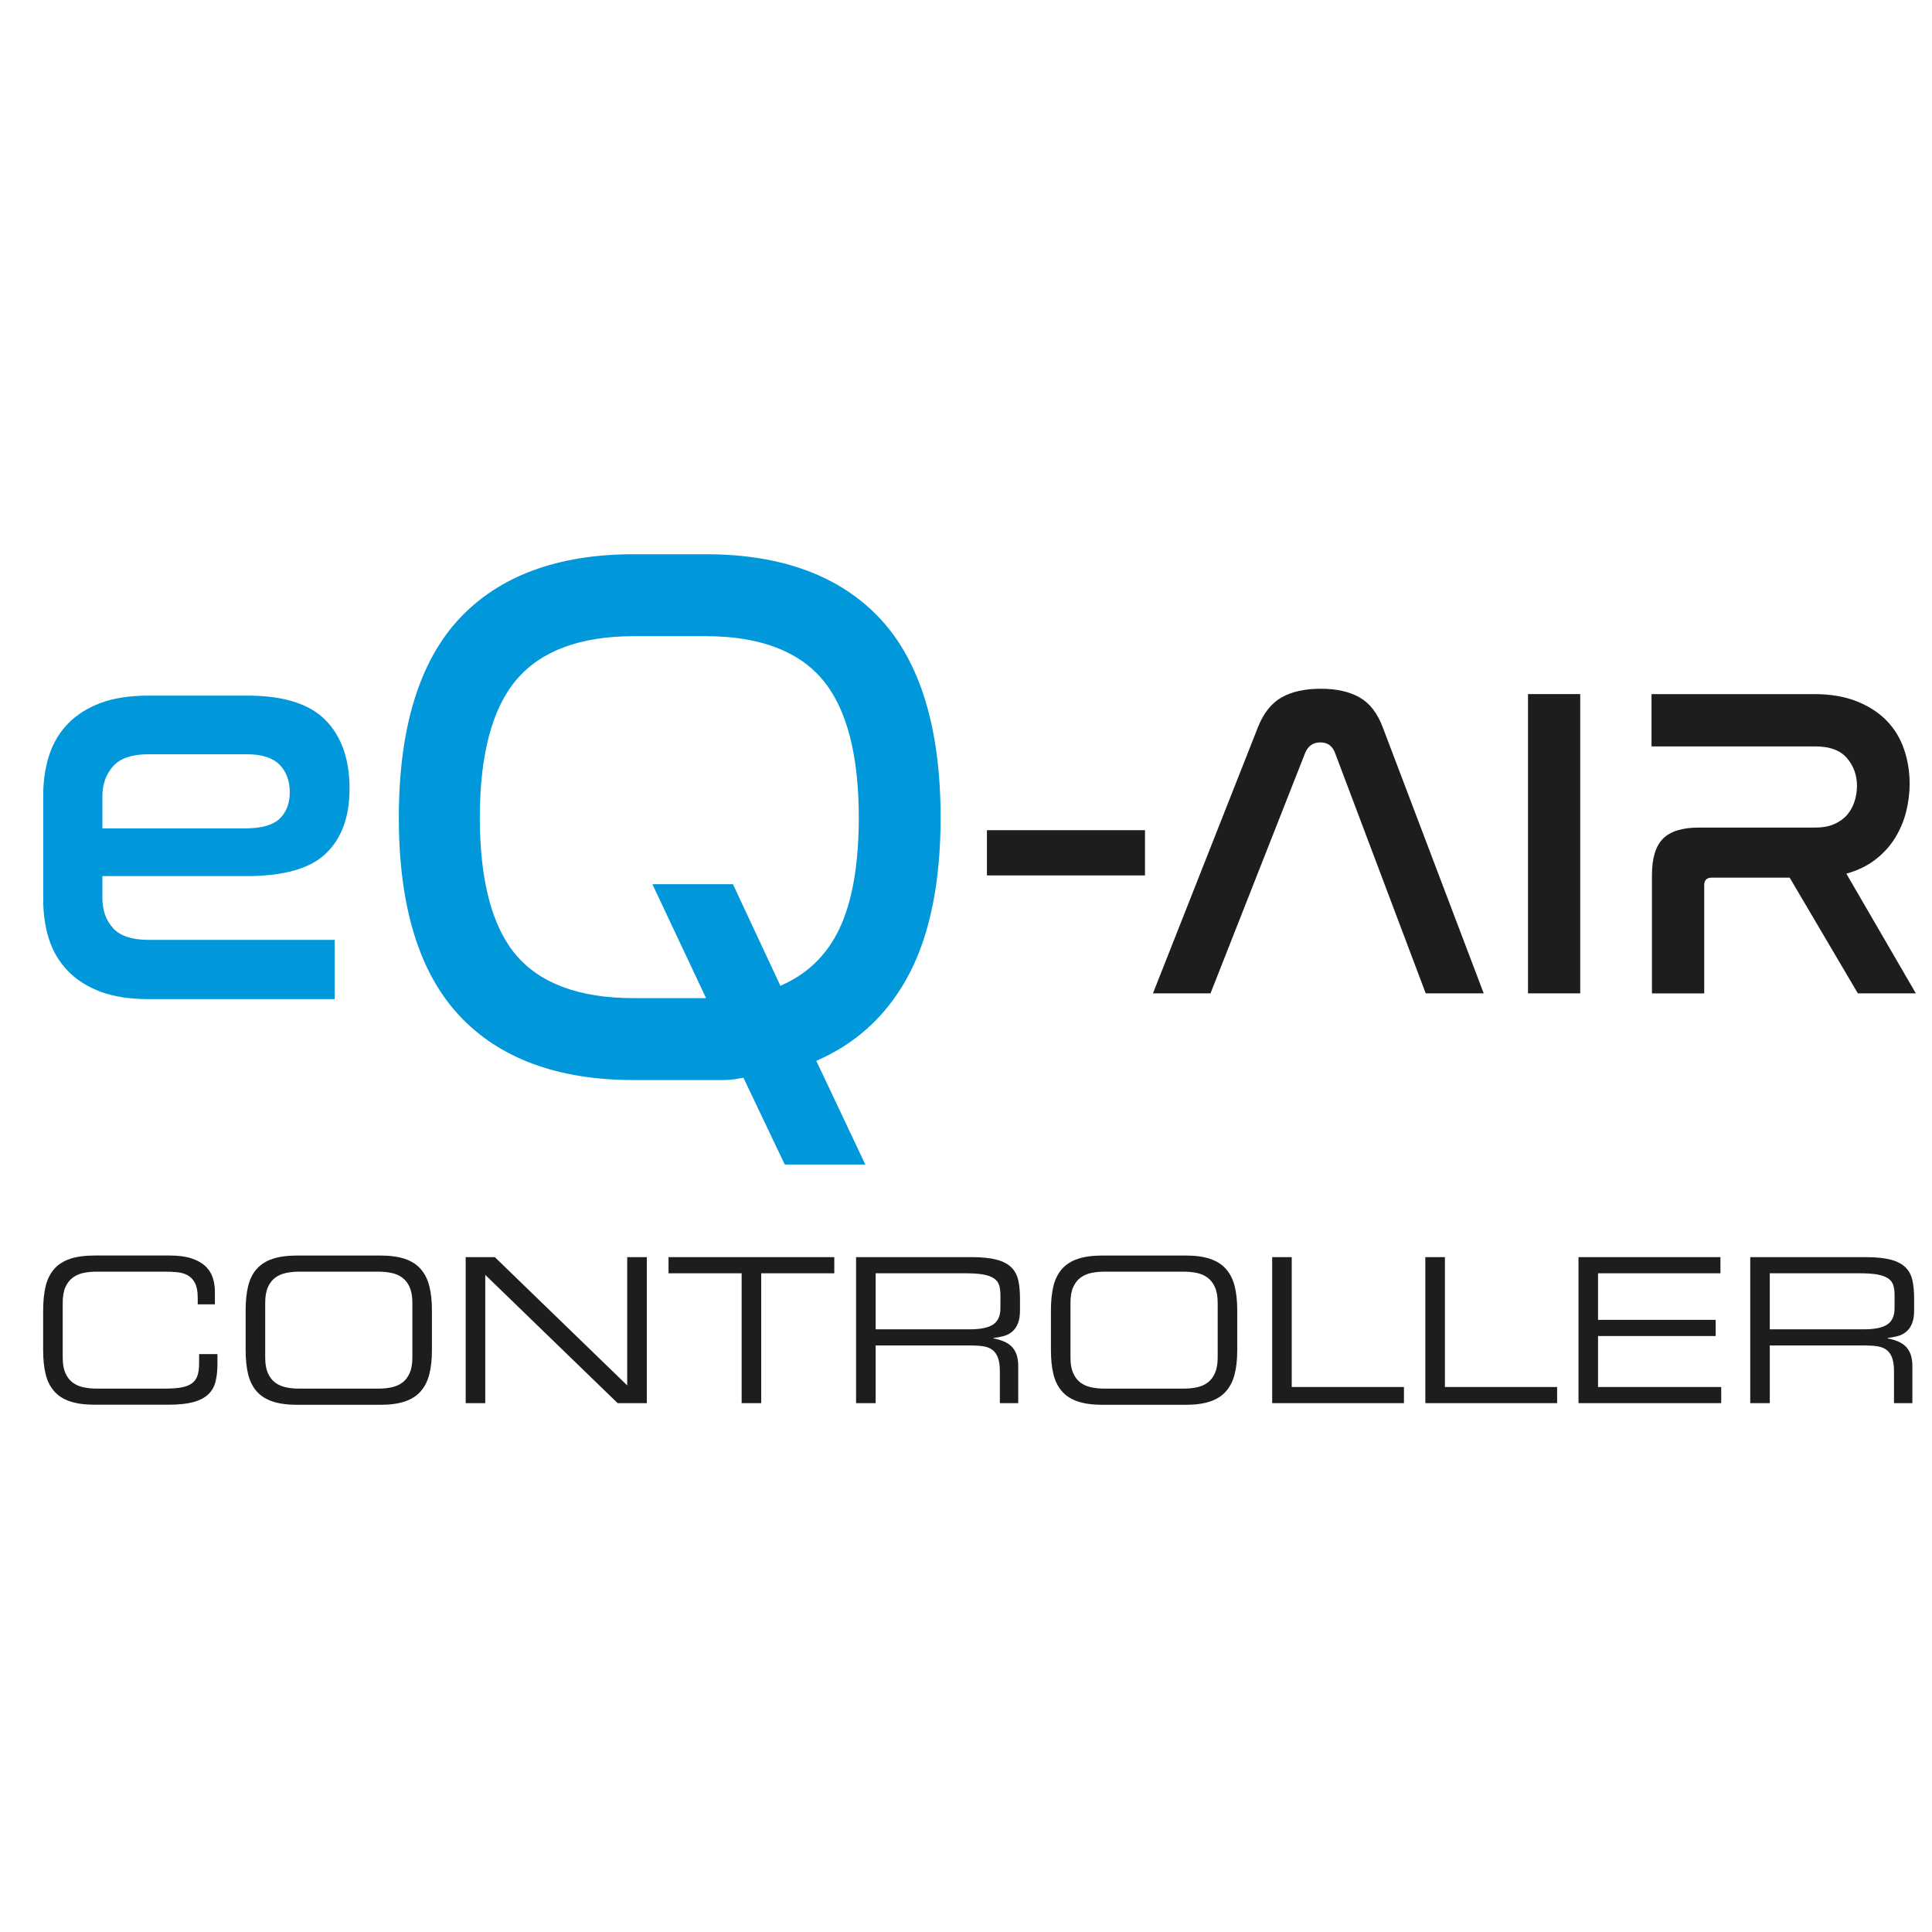 <?xml version="1.0" encoding="UTF-8"?> <svg xmlns="http://www.w3.org/2000/svg" xmlns:xlink="http://www.w3.org/1999/xlink" id="Layer_1" viewBox="0 0 1000 1000"><defs><style>.cls-1{fill:none;}.cls-2{clip-path:url(#clippath);}.cls-3{fill:#0097db;}.cls-4{fill:#1d1d1b;}.cls-5{clip-path:url(#clippath-1);}.cls-6{clip-path:url(#clippath-4);}.cls-7{clip-path:url(#clippath-3);}.cls-8{clip-path:url(#clippath-2);}.cls-9{filter:url(#drop-shadow-1);}</style><filter id="drop-shadow-1" filterUnits="userSpaceOnUse"><feOffset dx="7" dy="7"></feOffset><feGaussianBlur result="blur" stdDeviation="5"></feGaussianBlur><feFlood flood-color="#000" flood-opacity=".5"></feFlood><feComposite in2="blur" operator="in"></feComposite><feComposite in="SourceGraphic"></feComposite></filter><clipPath id="clippath"><rect class="cls-1" x="15.35" y="279.89" width="969.3" height="440.22"></rect></clipPath><clipPath id="clippath-1"><rect class="cls-1" x="15.35" y="279.89" width="969.3" height="440.22"></rect></clipPath><clipPath id="clippath-2"><rect class="cls-1" x="15.35" y="279.89" width="969.3" height="440.22"></rect></clipPath><clipPath id="clippath-3"><rect class="cls-1" x="15.35" y="279.89" width="969.3" height="440.22"></rect></clipPath><clipPath id="clippath-4"><rect class="cls-1" x="15.35" y="279.89" width="969.3" height="440.22"></rect></clipPath></defs><g class="cls-9"><g class="cls-2"><path class="cls-3" d="m428.68,471.02c-5.99,14.13-15.7,24.51-28.87,30.88l-2.86,1.37-24.59-52.62h-41.68l27.78,58.98h-37.6c-27.81,0-48.26-7.53-60.79-22.35-12.4-14.68-18.71-38.6-18.71-71.11s6.37-56.51,18.91-71.31c12.68-14.97,33.07-22.57,60.59-22.57h37.57c27.52,0,47.83,7.59,60.39,22.57,12.4,14.82,18.69,38.81,18.69,71.31,0,22.58-2.96,41.04-8.82,54.84m19.95-157.69c-20.67-22.19-51.02-33.45-90.2-33.45h-37.57c-39.2,0-69.55,11.25-90.22,33.45-20.71,22.26-31.22,56.85-31.22,102.84s10.51,80.18,31.22,102.42c20.65,22.19,51.02,33.45,90.22,33.45h46.35c2.65,0,5.42-.26,8.22-.78l2.35-.42,21.41,44.93h41.69l-25.37-53.66,2.85-1.32c19.94-9.28,35.31-24.28,45.71-44.59,10.47-20.5,15.78-47.42,15.78-80.03,0-45.99-10.51-80.59-31.22-102.84"></path><path class="cls-3" d="m45.99,421.77h73.78c8.54,0,14.54-1.68,18.01-5.06,3.47-3.36,5.21-7.92,5.21-13.68s-1.79-10.71-5.35-14.29c-3.58-3.56-9.23-5.35-16.96-5.35h-50.58c-8.73,0-14.93,2.09-18.6,6.24-3.67,4.17-5.51,9.34-5.51,15.49v16.65Zm74.98-68.73c18.64,0,32.14,4.22,40.46,12.64,8.34,8.44,12.5,20.29,12.5,35.56,0,14.47-4.06,25.65-12.2,33.48-8.12,7.84-21.82,11.75-41.06,11.75H45.99v11.31c0,6.35,1.84,11.56,5.51,15.61,3.67,4.08,9.87,6.1,18.6,6.1h96.1v30.66h-96.1c-9.93,0-18.3-1.29-25.15-3.88-6.83-2.57-12.5-6.19-16.96-10.86-4.45-4.65-7.67-10.12-9.66-16.36-1.99-6.26-2.97-13.15-2.97-20.68v-53.57c0-7.33.98-14.18,2.97-20.53,1.99-6.33,5.21-11.84,9.66-16.51,4.47-4.65,10.13-8.28,16.96-10.86,6.85-2.57,15.22-3.86,25.15-3.86h50.88Z"></path></g><rect class="cls-4" x="503.83" y="422.71" width="81.82" height="23.41"></rect><g class="cls-5"><path class="cls-4" d="m619.56,507.16h-29.79l54.32-137.69c2.89-7.35,6.99-12.51,12.26-15.49,5.26-2.99,12.03-4.48,20.28-4.48s14.78,1.49,20.06,4.48c5.26,2.97,9.28,8.14,12.03,15.49l52.25,137.69h-30.02l-46.99-124.61c-1.37-3.52-3.89-5.28-7.56-5.28s-6.26,1.76-7.78,5.28l-49.06,124.61Z"></path></g><rect class="cls-4" x="783.89" y="352.26" width="27.03" height="154.9"></rect><g class="cls-8"><path class="cls-4" d="m931.71,352.26c8.7,0,16.19,1.26,22.46,3.8,6.27,2.52,11.42,5.88,15.47,10.08,4.05,4.22,7.03,9.15,8.93,14.8,1.91,5.66,2.86,11.56,2.86,17.68,0,4.9-.61,9.74-1.82,14.57-1.23,4.82-3.14,9.34-5.73,13.54-2.6,4.2-5.96,7.92-10.1,11.13-4.11,3.22-9.15,5.66-15.11,7.35l35.98,61.96h-30.02l-35.3-59.9h-40.34c-2.6,0-3.89,1.31-3.89,3.91v56h-27.05v-61.27c0-8.72,1.91-14.99,5.73-18.82,3.81-3.81,10.01-5.74,18.57-5.74h60.28c3.81,0,7.11-.61,9.85-1.84,2.75-1.21,4.96-2.82,6.65-4.81,1.68-1.99,2.94-4.28,3.78-6.88.84-2.61,1.26-5.29,1.26-8.05,0-5.49-1.71-10.29-5.15-14.33-3.44-4.06-8.9-6.09-16.39-6.09h-84.8v-27.08h83.89Z"></path><path class="cls-4" d="m15.35,671.15c0-4.79.44-8.96,1.29-12.48.86-3.5,2.32-6.46,4.39-8.81,2.07-2.37,4.81-4.12,8.22-5.28,3.41-1.15,7.67-1.73,12.78-1.73h38.75c4.62,0,8.42.51,11.41,1.51,3,1.01,5.4,2.37,7.19,4.08,1.79,1.7,3.05,3.7,3.78,5.99.72,2.3,1.07,4.7,1.07,7.21v6.47h-8.89v-3.44c0-3.19-.47-5.7-1.39-7.52-.93-1.81-2.18-3.14-3.74-4.02-1.54-.87-3.36-1.42-5.43-1.62-2.05-.22-4.26-.31-6.6-.31h-35.14c-2.41,0-4.7.23-6.82.67-2.15.45-4,1.28-5.59,2.46-1.59,1.18-2.85,2.82-3.78,4.92-.92,2.07-1.39,4.76-1.39,8.02v28.4c0,3.27.47,5.96,1.39,8.03.93,2.1,2.19,3.74,3.78,4.92,1.59,1.18,3.44,2.01,5.59,2.44,2.12.47,4.4.68,6.82.68h35.45c3.36,0,6.19-.2,8.47-.62,2.27-.42,4.08-1.14,5.43-2.15,1.34-1,2.29-2.35,2.85-4.02.54-1.67.82-3.8.82-6.37v-4.7h9.49v5.12c0,3.41-.33,6.43-.98,9.07-.65,2.65-1.9,4.86-3.77,6.63-1.87,1.77-4.44,3.13-7.75,4.03-3.3.89-7.58,1.35-12.82,1.35h-38.22c-5.1,0-9.37-.59-12.78-1.73-3.41-1.15-6.15-2.91-8.22-5.28-2.07-2.37-3.53-5.29-4.39-8.81-.86-3.53-1.29-7.69-1.29-12.48v-20.67Z"></path><path class="cls-4" d="m206.44,667.28c0-3.25-.47-5.95-1.4-8.02-.93-2.1-2.18-3.74-3.77-4.92-1.59-1.18-3.44-2.01-5.57-2.46-2.15-.44-4.42-.67-6.83-.67h-41.02c-2.41,0-4.68.23-6.82.67-2.15.45-4,1.28-5.59,2.46-1.59,1.18-2.85,2.82-3.78,4.92-.92,2.07-1.39,4.76-1.39,8.02v28.4c0,3.27.47,5.96,1.39,8.03.93,2.1,2.19,3.74,3.78,4.92s3.44,2.01,5.59,2.44c2.13.47,4.4.68,6.82.68h41.02c2.41,0,4.68-.22,6.83-.68,2.13-.44,3.98-1.26,5.57-2.44,1.59-1.18,2.83-2.82,3.77-4.92.93-2.07,1.4-4.76,1.4-8.03v-28.4Zm-86.3,3.88c0-4.79.44-8.96,1.29-12.48.86-3.5,2.32-6.46,4.39-8.81,2.07-2.37,4.81-4.12,8.23-5.28,3.41-1.15,7.66-1.73,12.76-1.73h43.09c5.03,0,9.24.58,12.65,1.73,3.41,1.15,6.15,2.91,8.22,5.28,2.07,2.35,3.55,5.31,4.44,8.81.9,3.52,1.35,7.69,1.35,12.48v20.67c0,4.79-.45,8.95-1.35,12.48-.89,3.52-2.37,6.44-4.44,8.81-2.07,2.37-4.81,4.12-8.22,5.28-3.41,1.14-7.63,1.73-12.65,1.73h-43.09c-5.1,0-9.35-.59-12.76-1.73-3.42-1.15-6.16-2.91-8.23-5.28-2.07-2.37-3.53-5.29-4.39-8.81-.86-3.53-1.29-7.69-1.29-12.48v-20.67Z"></path></g><polygon class="cls-4" points="317.64 643.69 317.64 710.08 249.12 643.69 234.04 643.69 234.04 719.26 244.17 719.26 244.17 652.87 312.68 719.26 327.79 719.26 327.79 643.69 317.64 643.69"></polygon><polygon class="cls-4" points="339.03 643.69 339.03 652.05 376.87 652.05 376.87 719.26 387 719.26 387 652.05 424.83 652.05 424.83 643.69 339.03 643.69"></polygon><g class="cls-7"><path class="cls-4" d="m494.79,681.06c5.65,0,9.73-.82,12.25-2.49,2.51-1.68,3.77-4.5,3.77-8.47v-6.88c0-2.1-.25-3.84-.76-5.28-.51-1.43-1.48-2.58-2.89-3.44-1.42-.87-3.31-1.51-5.68-1.9-2.38-.37-5.43-.56-9.15-.56h-46.1v29.01h48.57Zm-58.7-37.37h59.84c5.38,0,9.73.47,13.03,1.35,3.3.9,5.84,2.26,7.59,4.03,1.76,1.77,2.93,4,3.52,6.68.59,2.68.87,5.79.87,9.34v6.16c0,2.65-.34,4.86-1.03,6.63-.68,1.77-1.65,3.19-2.89,4.28-1.23,1.07-2.69,1.87-4.39,2.35-1.7.48-3.5.82-5.43,1.04v.2c2.55.5,4.67,1.17,6.37,2.04,1.68.87,2.99,1.93,3.92,3.19.93,1.25,1.59,2.61,1.96,4.11.37,1.51.58,3.13.58,4.87v19.3h-9.51v-16.59c0-2.93-.36-5.28-1.04-7.05-.68-1.77-1.67-3.11-2.94-4.02-1.28-.9-2.83-1.51-4.7-1.77-1.87-.28-3.94-.42-6.21-.42h-49.4v29.85h-10.13v-75.57Z"></path><path class="cls-4" d="m623.27,667.28c0-3.25-.48-5.95-1.42-8.02-.92-2.1-2.18-3.74-3.77-4.92-1.59-1.18-3.44-2.01-5.57-2.46-2.15-.44-4.42-.67-6.83-.67h-41.02c-2.41,0-4.7.23-6.82.67-2.15.45-4,1.28-5.59,2.46-1.59,1.18-2.85,2.82-3.78,4.92-.92,2.07-1.39,4.76-1.39,8.02v28.4c0,3.27.47,5.96,1.39,8.03.93,2.1,2.19,3.74,3.78,4.92,1.59,1.18,3.44,2.01,5.59,2.44,2.12.47,4.4.68,6.82.68h41.02c2.41,0,4.68-.22,6.83-.68,2.13-.44,3.98-1.26,5.57-2.44,1.59-1.18,2.85-2.82,3.77-4.92.93-2.07,1.42-4.76,1.42-8.03v-28.4Zm-86.31,3.88c0-4.79.44-8.96,1.29-12.48.86-3.5,2.32-6.46,4.39-8.81,2.07-2.37,4.81-4.12,8.22-5.28,3.42-1.15,7.67-1.73,12.78-1.73h43.09c5.03,0,9.24.58,12.65,1.73,3.41,1.15,6.16,2.91,8.22,5.28,2.07,2.35,3.55,5.31,4.45,8.81.89,3.52,1.34,7.69,1.34,12.48v20.67c0,4.79-.45,8.95-1.34,12.48-.9,3.52-2.38,6.44-4.45,8.81-2.05,2.37-4.81,4.12-8.22,5.28-3.41,1.14-7.63,1.73-12.65,1.73h-43.09c-5.1,0-9.35-.59-12.78-1.73-3.41-1.15-6.15-2.91-8.22-5.28-2.07-2.37-3.53-5.29-4.39-8.81-.86-3.53-1.29-7.69-1.29-12.48v-20.67Z"></path></g><polygon class="cls-4" points="651.48 643.69 651.48 719.26 719.68 719.26 719.68 710.92 661.6 710.92 661.6 643.69 651.48 643.69"></polygon><polygon class="cls-4" points="730.75 643.69 730.75 719.26 798.96 719.26 798.96 710.92 740.88 710.92 740.88 643.69 730.75 643.69"></polygon><polygon class="cls-4" points="810.03 643.69 810.03 719.26 883.9 719.26 883.9 710.92 820.14 710.92 820.14 684.53 881.02 684.53 881.02 676.15 820.14 676.15 820.14 652.05 883.5 652.05 883.5 643.69 810.03 643.69"></polygon><g class="cls-6"><path class="cls-4" d="m957.6,681.06c5.65,0,9.73-.82,12.25-2.49,2.52-1.68,3.77-4.5,3.77-8.47v-6.88c0-2.1-.25-3.84-.76-5.28-.51-1.43-1.48-2.58-2.89-3.44-1.42-.87-3.31-1.51-5.68-1.9-2.38-.37-5.43-.56-9.15-.56h-46.1v29.01h48.57Zm-58.7-37.37h59.84c5.38,0,9.73.47,13.03,1.35,3.31.9,5.84,2.26,7.59,4.03,1.76,1.77,2.93,4,3.52,6.68.59,2.68.87,5.79.87,9.34v6.16c0,2.65-.34,4.86-1.03,6.63-.68,1.77-1.65,3.19-2.89,4.28-1.23,1.07-2.69,1.87-4.39,2.35-1.7.48-3.5.82-5.43,1.04v.2c2.55.5,4.67,1.17,6.37,2.04,1.68.87,2.99,1.93,3.92,3.19.93,1.25,1.59,2.61,1.96,4.11.37,1.51.58,3.13.58,4.87v19.3h-9.51v-16.59c0-2.93-.36-5.28-1.04-7.05-.68-1.77-1.67-3.11-2.94-4.02-1.28-.9-2.83-1.51-4.7-1.77-1.87-.28-3.92-.42-6.19-.42h-49.41v29.85h-10.13v-75.57Z"></path></g></g></svg> 
